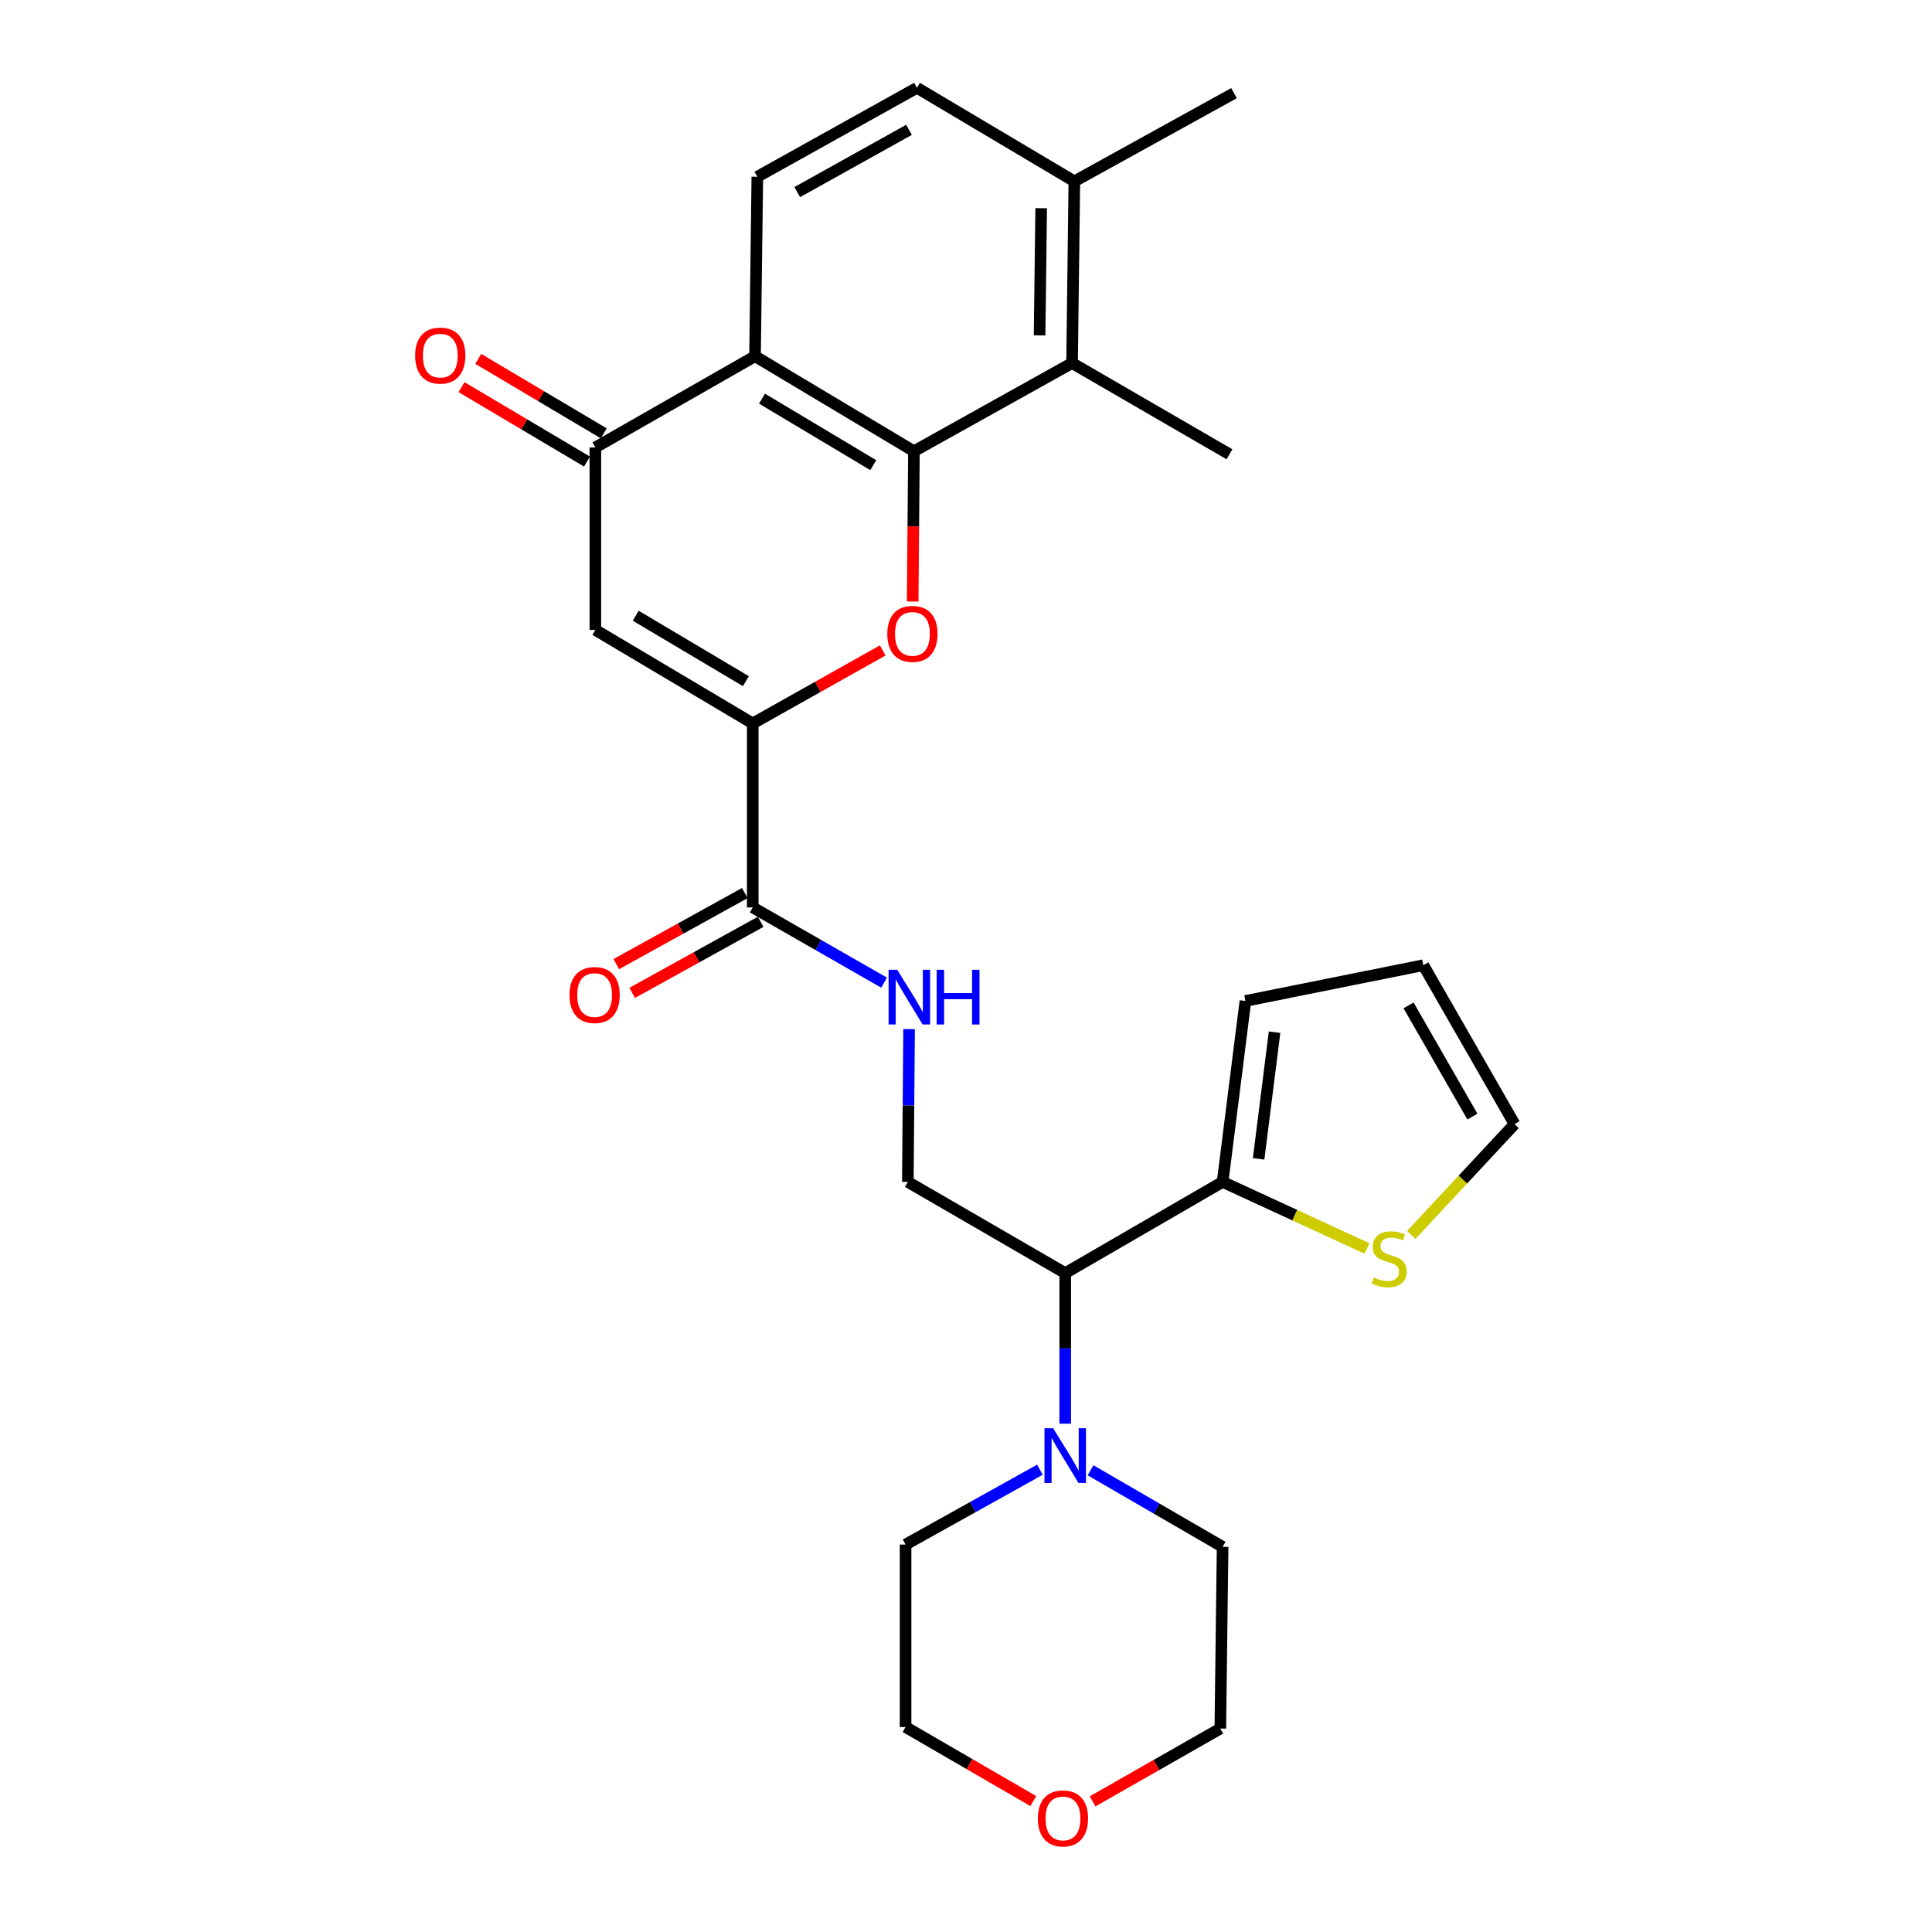 <?xml version='1.0' encoding='iso-8859-1'?>
<svg version='1.1' baseProfile='full'
              xmlns='http://www.w3.org/2000/svg'
                      xmlns:rdkit='http://www.rdkit.org/xml'
                      xmlns:xlink='http://www.w3.org/1999/xlink'
                  xml:space='preserve'
width='1000px' height='1000px' viewBox='0 0 1000 1000'>
<!-- END OF HEADER -->
<rect style='opacity:1.0;fill:#FFFFFF;stroke:none' width='1000' height='1000' x='0' y='0'> </rect>
<path class='bond-0' d='M 473.048,233.559 L 472.726,272.445' style='fill:none;fill-rule:evenodd;stroke:#000000;stroke-width:6px;stroke-linecap:butt;stroke-linejoin:miter;stroke-opacity:1' />
<path class='bond-0' d='M 472.726,272.445 L 472.403,311.331' style='fill:none;fill-rule:evenodd;stroke:#FF0000;stroke-width:6px;stroke-linecap:butt;stroke-linejoin:miter;stroke-opacity:1' />
<path class='bond-2' d='M 473.048,233.559 L 390.8,184.378' style='fill:none;fill-rule:evenodd;stroke:#000000;stroke-width:6px;stroke-linecap:butt;stroke-linejoin:miter;stroke-opacity:1' />
<path class='bond-2' d='M 451.991,240.765 L 394.417,206.339' style='fill:none;fill-rule:evenodd;stroke:#000000;stroke-width:6px;stroke-linecap:butt;stroke-linejoin:miter;stroke-opacity:1' />
<path class='bond-7' d='M 473.048,233.559 L 554.9,187.918' style='fill:none;fill-rule:evenodd;stroke:#000000;stroke-width:6px;stroke-linecap:butt;stroke-linejoin:miter;stroke-opacity:1' />
<path class='bond-1' d='M 456.895,336.648 L 423.258,355.548' style='fill:none;fill-rule:evenodd;stroke:#FF0000;stroke-width:6px;stroke-linecap:butt;stroke-linejoin:miter;stroke-opacity:1' />
<path class='bond-1' d='M 423.258,355.548 L 389.62,374.447' style='fill:none;fill-rule:evenodd;stroke:#000000;stroke-width:6px;stroke-linecap:butt;stroke-linejoin:miter;stroke-opacity:1' />
<path class='bond-5' d='M 389.62,374.447 L 389.62,469.684' style='fill:none;fill-rule:evenodd;stroke:#000000;stroke-width:6px;stroke-linecap:butt;stroke-linejoin:miter;stroke-opacity:1' />
<path class='bond-29' d='M 389.62,374.447 L 308.156,326.049' style='fill:none;fill-rule:evenodd;stroke:#000000;stroke-width:6px;stroke-linecap:butt;stroke-linejoin:miter;stroke-opacity:1' />
<path class='bond-29' d='M 386.079,352.579 L 329.054,318.701' style='fill:none;fill-rule:evenodd;stroke:#000000;stroke-width:6px;stroke-linecap:butt;stroke-linejoin:miter;stroke-opacity:1' />
<path class='bond-4' d='M 390.8,184.378 L 308.156,231.596' style='fill:none;fill-rule:evenodd;stroke:#000000;stroke-width:6px;stroke-linecap:butt;stroke-linejoin:miter;stroke-opacity:1' />
<path class='bond-11' d='M 390.8,184.378 L 391.99,91.492' style='fill:none;fill-rule:evenodd;stroke:#000000;stroke-width:6px;stroke-linecap:butt;stroke-linejoin:miter;stroke-opacity:1' />
<path class='bond-3' d='M 308.156,326.049 L 308.156,231.596' style='fill:none;fill-rule:evenodd;stroke:#000000;stroke-width:6px;stroke-linecap:butt;stroke-linejoin:miter;stroke-opacity:1' />
<path class='bond-15' d='M 312.49,224.289 L 280.02,205.026' style='fill:none;fill-rule:evenodd;stroke:#000000;stroke-width:6px;stroke-linecap:butt;stroke-linejoin:miter;stroke-opacity:1' />
<path class='bond-15' d='M 280.02,205.026 L 247.549,185.762' style='fill:none;fill-rule:evenodd;stroke:#FF0000;stroke-width:6px;stroke-linecap:butt;stroke-linejoin:miter;stroke-opacity:1' />
<path class='bond-15' d='M 303.821,238.902 L 271.35,219.639' style='fill:none;fill-rule:evenodd;stroke:#000000;stroke-width:6px;stroke-linecap:butt;stroke-linejoin:miter;stroke-opacity:1' />
<path class='bond-15' d='M 271.35,219.639 L 238.879,200.376' style='fill:none;fill-rule:evenodd;stroke:#FF0000;stroke-width:6px;stroke-linecap:butt;stroke-linejoin:miter;stroke-opacity:1' />
<path class='bond-10' d='M 389.62,469.684 L 423.612,489.156' style='fill:none;fill-rule:evenodd;stroke:#000000;stroke-width:6px;stroke-linecap:butt;stroke-linejoin:miter;stroke-opacity:1' />
<path class='bond-10' d='M 423.612,489.156 L 457.603,508.627' style='fill:none;fill-rule:evenodd;stroke:#0000FF;stroke-width:6px;stroke-linecap:butt;stroke-linejoin:miter;stroke-opacity:1' />
<path class='bond-18' d='M 385.509,462.249 L 352.252,480.64' style='fill:none;fill-rule:evenodd;stroke:#000000;stroke-width:6px;stroke-linecap:butt;stroke-linejoin:miter;stroke-opacity:1' />
<path class='bond-18' d='M 352.252,480.64 L 318.996,499.03' style='fill:none;fill-rule:evenodd;stroke:#FF0000;stroke-width:6px;stroke-linecap:butt;stroke-linejoin:miter;stroke-opacity:1' />
<path class='bond-18' d='M 393.732,477.118 L 360.475,495.509' style='fill:none;fill-rule:evenodd;stroke:#000000;stroke-width:6px;stroke-linecap:butt;stroke-linejoin:miter;stroke-opacity:1' />
<path class='bond-18' d='M 360.475,495.509 L 327.218,513.9' style='fill:none;fill-rule:evenodd;stroke:#FF0000;stroke-width:6px;stroke-linecap:butt;stroke-linejoin:miter;stroke-opacity:1' />
<path class='bond-6' d='M 551.36,658.968 L 469.895,611.751' style='fill:none;fill-rule:evenodd;stroke:#000000;stroke-width:6px;stroke-linecap:butt;stroke-linejoin:miter;stroke-opacity:1' />
<path class='bond-8' d='M 551.36,658.968 L 632.824,611.751' style='fill:none;fill-rule:evenodd;stroke:#000000;stroke-width:6px;stroke-linecap:butt;stroke-linejoin:miter;stroke-opacity:1' />
<path class='bond-9' d='M 551.36,658.968 L 551.36,697.934' style='fill:none;fill-rule:evenodd;stroke:#000000;stroke-width:6px;stroke-linecap:butt;stroke-linejoin:miter;stroke-opacity:1' />
<path class='bond-9' d='M 551.36,697.934 L 551.36,736.901' style='fill:none;fill-rule:evenodd;stroke:#0000FF;stroke-width:6px;stroke-linecap:butt;stroke-linejoin:miter;stroke-opacity:1' />
<path class='bond-14' d='M 554.9,187.918 L 556.08,93.861' style='fill:none;fill-rule:evenodd;stroke:#000000;stroke-width:6px;stroke-linecap:butt;stroke-linejoin:miter;stroke-opacity:1' />
<path class='bond-14' d='M 538.087,173.597 L 538.913,107.757' style='fill:none;fill-rule:evenodd;stroke:#000000;stroke-width:6px;stroke-linecap:butt;stroke-linejoin:miter;stroke-opacity:1' />
<path class='bond-24' d='M 554.9,187.918 L 636.374,235.136' style='fill:none;fill-rule:evenodd;stroke:#000000;stroke-width:6px;stroke-linecap:butt;stroke-linejoin:miter;stroke-opacity:1' />
<path class='bond-13' d='M 632.824,611.751 L 670.19,628.981' style='fill:none;fill-rule:evenodd;stroke:#000000;stroke-width:6px;stroke-linecap:butt;stroke-linejoin:miter;stroke-opacity:1' />
<path class='bond-13' d='M 670.19,628.981 L 707.556,646.211' style='fill:none;fill-rule:evenodd;stroke:#CCCC00;stroke-width:6px;stroke-linecap:butt;stroke-linejoin:miter;stroke-opacity:1' />
<path class='bond-16' d='M 632.824,611.751 L 644.624,518.09' style='fill:none;fill-rule:evenodd;stroke:#000000;stroke-width:6px;stroke-linecap:butt;stroke-linejoin:miter;stroke-opacity:1' />
<path class='bond-16' d='M 651.453,599.826 L 659.712,534.263' style='fill:none;fill-rule:evenodd;stroke:#000000;stroke-width:6px;stroke-linecap:butt;stroke-linejoin:miter;stroke-opacity:1' />
<path class='bond-22' d='M 538.255,760.723 L 503.49,780.091' style='fill:none;fill-rule:evenodd;stroke:#0000FF;stroke-width:6px;stroke-linecap:butt;stroke-linejoin:miter;stroke-opacity:1' />
<path class='bond-22' d='M 503.49,780.091 L 468.725,799.459' style='fill:none;fill-rule:evenodd;stroke:#000000;stroke-width:6px;stroke-linecap:butt;stroke-linejoin:miter;stroke-opacity:1' />
<path class='bond-23' d='M 564.454,761.011 L 598.639,780.825' style='fill:none;fill-rule:evenodd;stroke:#0000FF;stroke-width:6px;stroke-linecap:butt;stroke-linejoin:miter;stroke-opacity:1' />
<path class='bond-23' d='M 598.639,780.825 L 632.824,800.639' style='fill:none;fill-rule:evenodd;stroke:#000000;stroke-width:6px;stroke-linecap:butt;stroke-linejoin:miter;stroke-opacity:1' />
<path class='bond-12' d='M 470.543,532.668 L 470.219,572.21' style='fill:none;fill-rule:evenodd;stroke:#0000FF;stroke-width:6px;stroke-linecap:butt;stroke-linejoin:miter;stroke-opacity:1' />
<path class='bond-12' d='M 470.219,572.21 L 469.895,611.751' style='fill:none;fill-rule:evenodd;stroke:#000000;stroke-width:6px;stroke-linecap:butt;stroke-linejoin:miter;stroke-opacity:1' />
<path class='bond-28' d='M 391.99,91.492 L 474.625,45.455' style='fill:none;fill-rule:evenodd;stroke:#000000;stroke-width:6px;stroke-linecap:butt;stroke-linejoin:miter;stroke-opacity:1' />
<path class='bond-28' d='M 412.654,99.43 L 470.499,67.204' style='fill:none;fill-rule:evenodd;stroke:#000000;stroke-width:6px;stroke-linecap:butt;stroke-linejoin:miter;stroke-opacity:1' />
<path class='bond-17' d='M 730.469,639.197 L 757.202,610.517' style='fill:none;fill-rule:evenodd;stroke:#CCCC00;stroke-width:6px;stroke-linecap:butt;stroke-linejoin:miter;stroke-opacity:1' />
<path class='bond-17' d='M 757.202,610.517 L 783.935,581.837' style='fill:none;fill-rule:evenodd;stroke:#000000;stroke-width:6px;stroke-linecap:butt;stroke-linejoin:miter;stroke-opacity:1' />
<path class='bond-19' d='M 556.08,93.861 L 474.625,45.455' style='fill:none;fill-rule:evenodd;stroke:#000000;stroke-width:6px;stroke-linecap:butt;stroke-linejoin:miter;stroke-opacity:1' />
<path class='bond-27' d='M 556.08,93.861 L 638.724,48.211' style='fill:none;fill-rule:evenodd;stroke:#000000;stroke-width:6px;stroke-linecap:butt;stroke-linejoin:miter;stroke-opacity:1' />
<path class='bond-20' d='M 644.624,518.09 L 736.718,499.589' style='fill:none;fill-rule:evenodd;stroke:#000000;stroke-width:6px;stroke-linecap:butt;stroke-linejoin:miter;stroke-opacity:1' />
<path class='bond-31' d='M 783.935,581.837 L 736.718,499.589' style='fill:none;fill-rule:evenodd;stroke:#000000;stroke-width:6px;stroke-linecap:butt;stroke-linejoin:miter;stroke-opacity:1' />
<path class='bond-31' d='M 762.117,577.959 L 729.064,520.385' style='fill:none;fill-rule:evenodd;stroke:#000000;stroke-width:6px;stroke-linecap:butt;stroke-linejoin:miter;stroke-opacity:1' />
<path class='bond-21' d='M 565.533,932.382 L 598.584,913.539' style='fill:none;fill-rule:evenodd;stroke:#FF0000;stroke-width:6px;stroke-linecap:butt;stroke-linejoin:miter;stroke-opacity:1' />
<path class='bond-21' d='M 598.584,913.539 L 631.635,894.696' style='fill:none;fill-rule:evenodd;stroke:#000000;stroke-width:6px;stroke-linecap:butt;stroke-linejoin:miter;stroke-opacity:1' />
<path class='bond-30' d='M 534.835,932.231 L 501.78,913.072' style='fill:none;fill-rule:evenodd;stroke:#FF0000;stroke-width:6px;stroke-linecap:butt;stroke-linejoin:miter;stroke-opacity:1' />
<path class='bond-30' d='M 501.78,913.072 L 468.725,893.913' style='fill:none;fill-rule:evenodd;stroke:#000000;stroke-width:6px;stroke-linecap:butt;stroke-linejoin:miter;stroke-opacity:1' />
<path class='bond-26' d='M 468.725,799.459 L 468.725,893.913' style='fill:none;fill-rule:evenodd;stroke:#000000;stroke-width:6px;stroke-linecap:butt;stroke-linejoin:miter;stroke-opacity:1' />
<path class='bond-25' d='M 632.824,800.639 L 631.635,894.696' style='fill:none;fill-rule:evenodd;stroke:#000000;stroke-width:6px;stroke-linecap:butt;stroke-linejoin:miter;stroke-opacity:1' />
<path  class='atom-1' d='M 459.265 328.093
Q 459.265 321.293, 462.625 317.493
Q 465.985 313.693, 472.265 313.693
Q 478.545 313.693, 481.905 317.493
Q 485.265 321.293, 485.265 328.093
Q 485.265 334.973, 481.865 338.893
Q 478.465 342.773, 472.265 342.773
Q 466.025 342.773, 462.625 338.893
Q 459.265 335.013, 459.265 328.093
M 472.265 339.573
Q 476.585 339.573, 478.905 336.693
Q 481.265 333.773, 481.265 328.093
Q 481.265 322.533, 478.905 319.733
Q 476.585 316.893, 472.265 316.893
Q 467.945 316.893, 465.585 319.693
Q 463.265 322.493, 463.265 328.093
Q 463.265 333.813, 465.585 336.693
Q 467.945 339.573, 472.265 339.573
' fill='#FF0000'/>
<path  class='atom-10' d='M 545.1 739.262
L 554.38 754.262
Q 555.3 755.742, 556.78 758.422
Q 558.26 761.102, 558.34 761.262
L 558.34 739.262
L 562.1 739.262
L 562.1 767.582
L 558.22 767.582
L 548.26 751.182
Q 547.1 749.262, 545.86 747.062
Q 544.66 744.862, 544.3 744.182
L 544.3 767.582
L 540.62 767.582
L 540.62 739.262
L 545.1 739.262
' fill='#0000FF'/>
<path  class='atom-11' d='M 464.419 501.958
L 473.699 516.958
Q 474.619 518.438, 476.099 521.118
Q 477.579 523.798, 477.659 523.958
L 477.659 501.958
L 481.419 501.958
L 481.419 530.278
L 477.539 530.278
L 467.579 513.878
Q 466.419 511.958, 465.179 509.758
Q 463.979 507.558, 463.619 506.878
L 463.619 530.278
L 459.939 530.278
L 459.939 501.958
L 464.419 501.958
' fill='#0000FF'/>
<path  class='atom-11' d='M 484.819 501.958
L 488.659 501.958
L 488.659 513.998
L 503.139 513.998
L 503.139 501.958
L 506.979 501.958
L 506.979 530.278
L 503.139 530.278
L 503.139 517.198
L 488.659 517.198
L 488.659 530.278
L 484.819 530.278
L 484.819 501.958
' fill='#0000FF'/>
<path  class='atom-14' d='M 711.009 661.212
Q 711.329 661.332, 712.649 661.892
Q 713.969 662.452, 715.409 662.812
Q 716.889 663.132, 718.329 663.132
Q 721.009 663.132, 722.569 661.852
Q 724.129 660.532, 724.129 658.252
Q 724.129 656.692, 723.329 655.732
Q 722.569 654.772, 721.369 654.252
Q 720.169 653.732, 718.169 653.132
Q 715.649 652.372, 714.129 651.652
Q 712.649 650.932, 711.569 649.412
Q 710.529 647.892, 710.529 645.332
Q 710.529 641.772, 712.929 639.572
Q 715.369 637.372, 720.169 637.372
Q 723.449 637.372, 727.169 638.932
L 726.249 642.012
Q 722.849 640.612, 720.289 640.612
Q 717.529 640.612, 716.009 641.772
Q 714.489 642.892, 714.529 644.852
Q 714.529 646.372, 715.289 647.292
Q 716.089 648.212, 717.209 648.732
Q 718.369 649.252, 720.289 649.852
Q 722.849 650.652, 724.369 651.452
Q 725.889 652.252, 726.969 653.892
Q 728.089 655.492, 728.089 658.252
Q 728.089 662.172, 725.449 664.292
Q 722.849 666.372, 718.489 666.372
Q 715.969 666.372, 714.049 665.812
Q 712.169 665.292, 709.929 664.372
L 711.009 661.212
' fill='#CCCC00'/>
<path  class='atom-16' d='M 214.881 184.053
Q 214.881 177.253, 218.241 173.453
Q 221.601 169.653, 227.881 169.653
Q 234.161 169.653, 237.521 173.453
Q 240.881 177.253, 240.881 184.053
Q 240.881 190.933, 237.481 194.853
Q 234.081 198.733, 227.881 198.733
Q 221.641 198.733, 218.241 194.853
Q 214.881 190.973, 214.881 184.053
M 227.881 195.533
Q 232.201 195.533, 234.521 192.653
Q 236.881 189.733, 236.881 184.053
Q 236.881 178.493, 234.521 175.693
Q 232.201 172.853, 227.881 172.853
Q 223.561 172.853, 221.201 175.653
Q 218.881 178.453, 218.881 184.053
Q 218.881 189.773, 221.201 192.653
Q 223.561 195.533, 227.881 195.533
' fill='#FF0000'/>
<path  class='atom-19' d='M 294.769 515.027
Q 294.769 508.227, 298.129 504.427
Q 301.489 500.627, 307.769 500.627
Q 314.049 500.627, 317.409 504.427
Q 320.769 508.227, 320.769 515.027
Q 320.769 521.907, 317.369 525.827
Q 313.969 529.707, 307.769 529.707
Q 301.529 529.707, 298.129 525.827
Q 294.769 521.947, 294.769 515.027
M 307.769 526.507
Q 312.089 526.507, 314.409 523.627
Q 316.769 520.707, 316.769 515.027
Q 316.769 509.467, 314.409 506.667
Q 312.089 503.827, 307.769 503.827
Q 303.449 503.827, 301.089 506.627
Q 298.769 509.427, 298.769 515.027
Q 298.769 520.747, 301.089 523.627
Q 303.449 526.507, 307.769 526.507
' fill='#FF0000'/>
<path  class='atom-22' d='M 537.189 941.21
Q 537.189 934.41, 540.549 930.61
Q 543.909 926.81, 550.189 926.81
Q 556.469 926.81, 559.829 930.61
Q 563.189 934.41, 563.189 941.21
Q 563.189 948.09, 559.789 952.01
Q 556.389 955.89, 550.189 955.89
Q 543.949 955.89, 540.549 952.01
Q 537.189 948.13, 537.189 941.21
M 550.189 952.69
Q 554.509 952.69, 556.829 949.81
Q 559.189 946.89, 559.189 941.21
Q 559.189 935.65, 556.829 932.85
Q 554.509 930.01, 550.189 930.01
Q 545.869 930.01, 543.509 932.81
Q 541.189 935.61, 541.189 941.21
Q 541.189 946.93, 543.509 949.81
Q 545.869 952.69, 550.189 952.69
' fill='#FF0000'/>
</svg>

